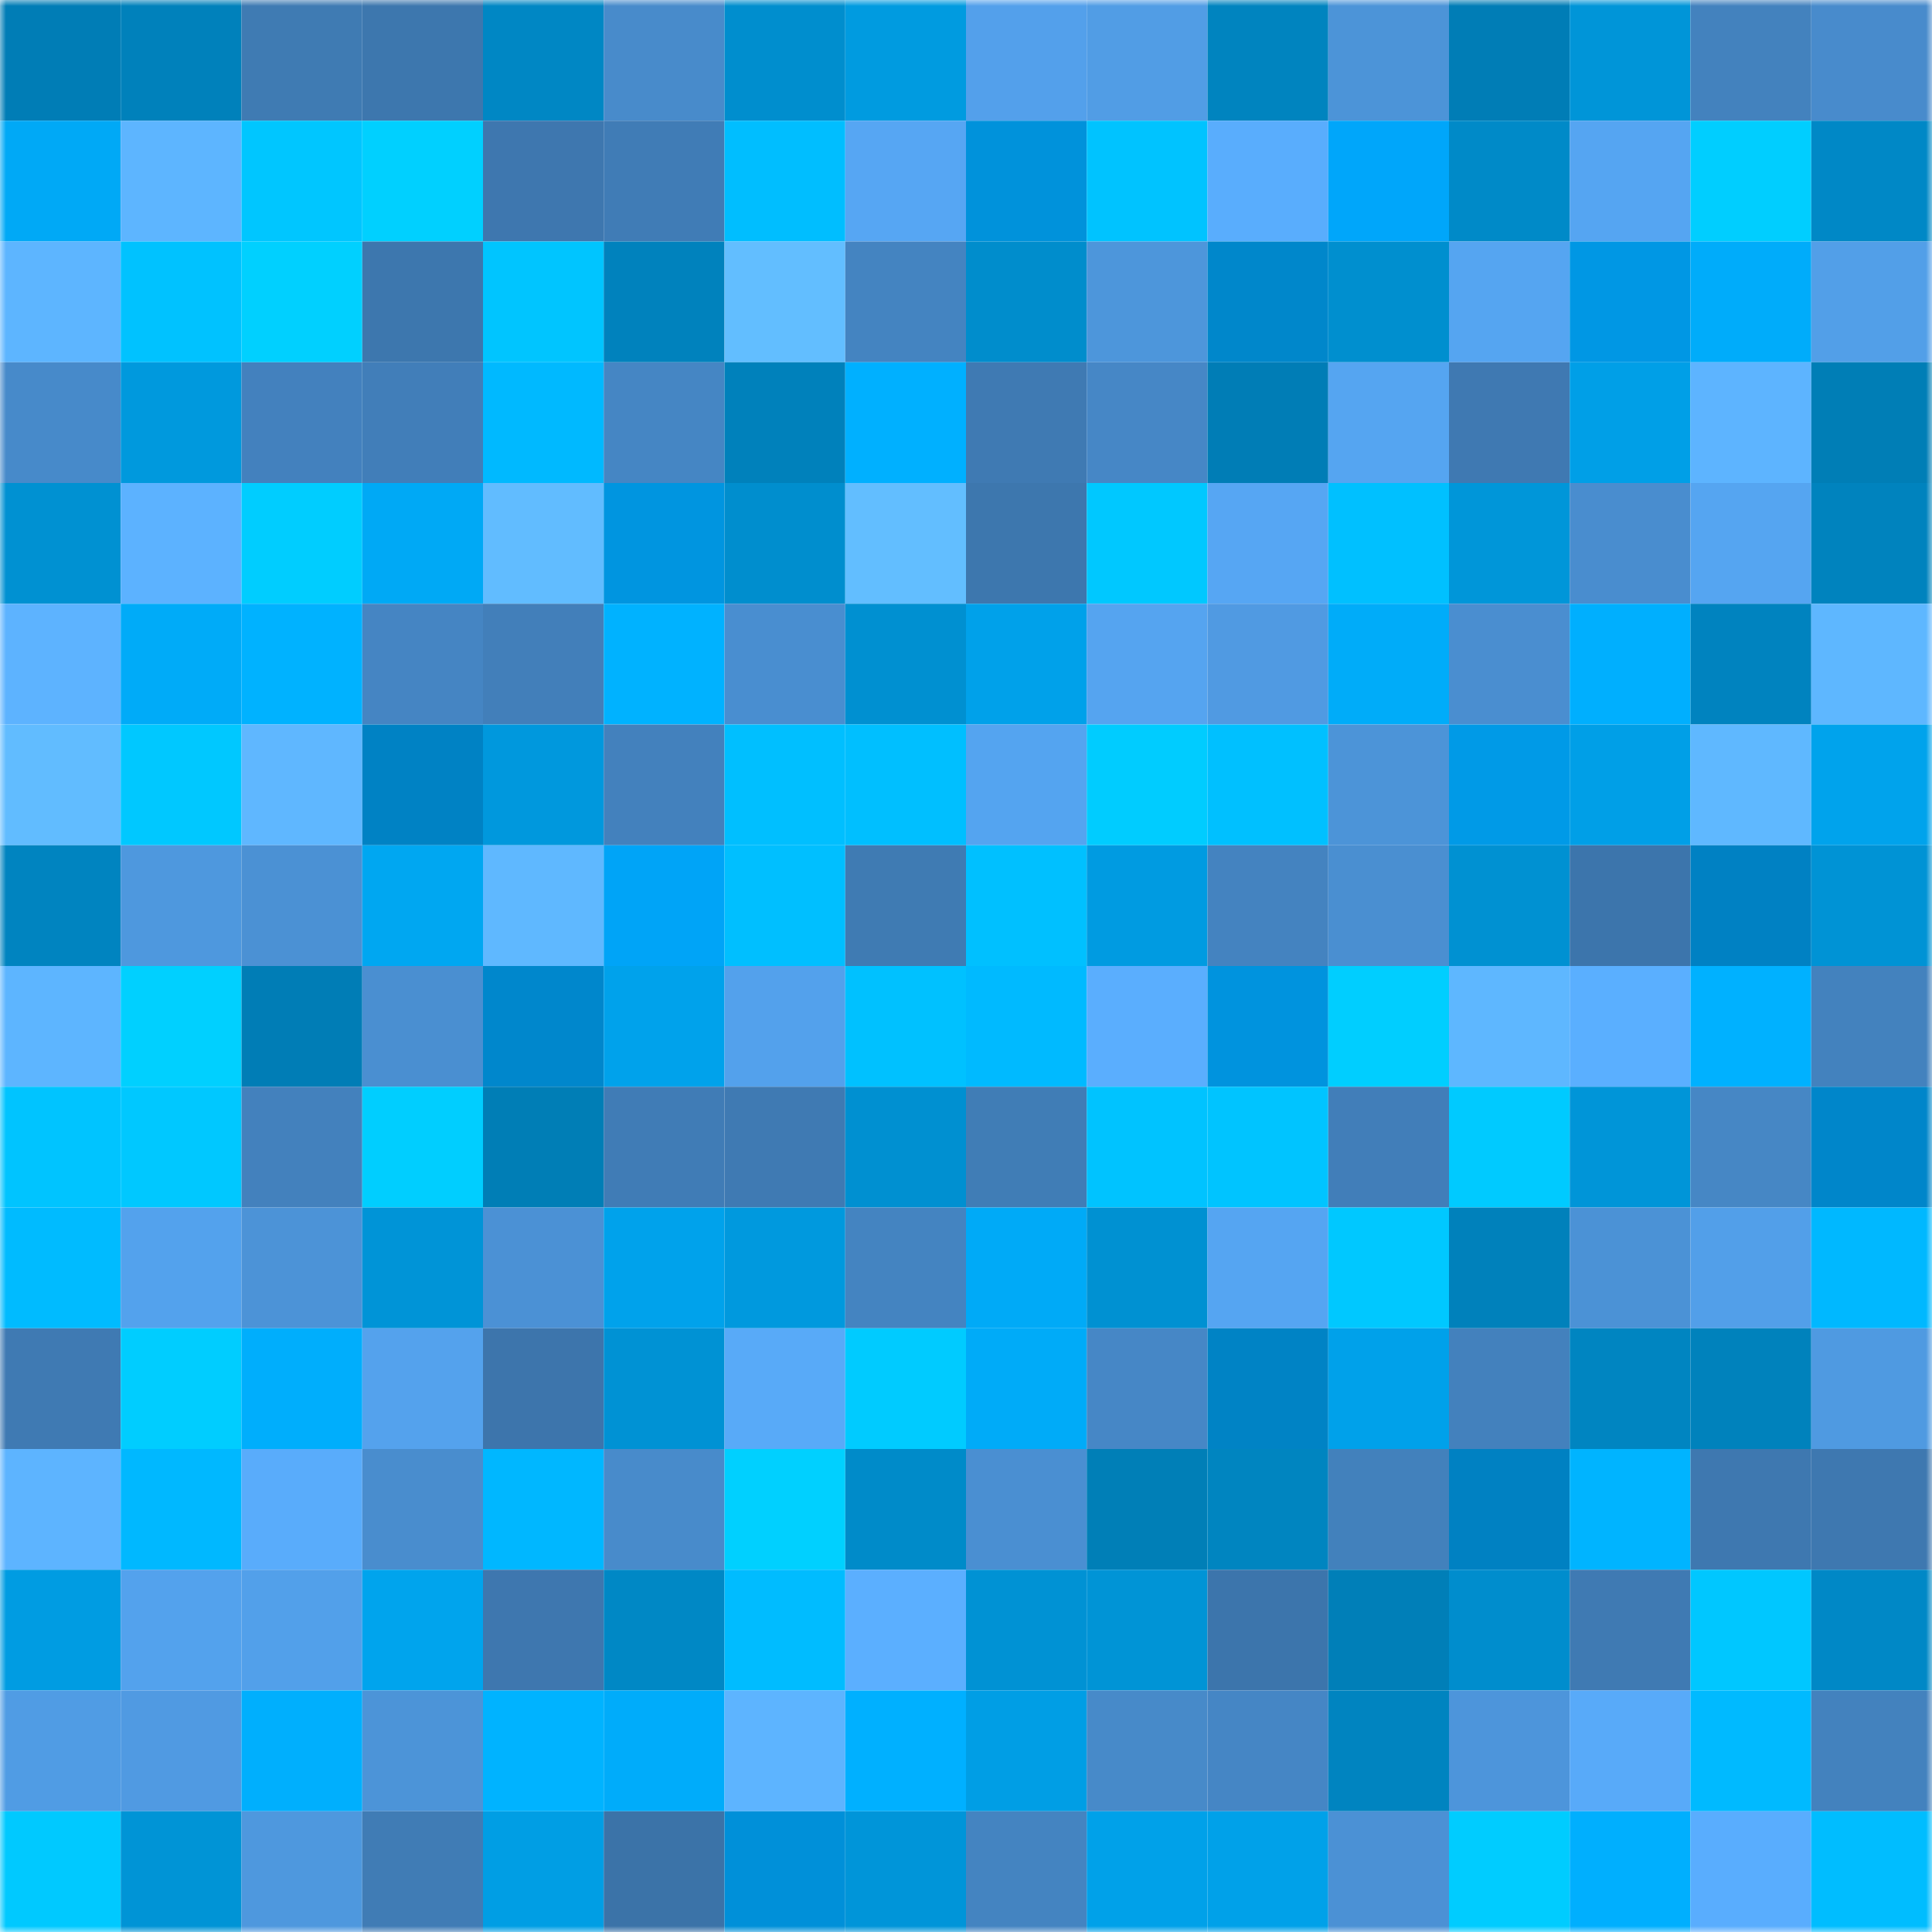 <svg viewBox="0 0 160 160" fill="none" role="img" xmlns="http://www.w3.org/2000/svg" width="240" height="240" name="ens%2Cempik.eth"><mask id="1246015277" mask-type="alpha" maskUnits="userSpaceOnUse" x="0" y="0" width="160" height="160"><rect width="160" height="160" fill="#FFFFFF"></rect></mask><g mask="url(#1246015277)"><rect x="0" y="0" width="10" height="10" fill="#007db6"></rect><rect x="10" y="0" width="10" height="10" fill="#0081bb"></rect><rect x="20" y="0" width="10" height="10" fill="#3f7bb3"></rect><rect x="30" y="0" width="10" height="10" fill="#3d77ae"></rect><rect x="40" y="0" width="10" height="10" fill="#0087c4"></rect><rect x="50" y="0" width="10" height="10" fill="#488bcb"></rect><rect x="60" y="0" width="10" height="10" fill="#008ece"></rect><rect x="70" y="0" width="10" height="10" fill="#009be0"></rect><rect x="80" y="0" width="10" height="10" fill="#53a0eb"></rect><rect x="90" y="0" width="10" height="10" fill="#519de5"></rect><rect x="100" y="0" width="10" height="10" fill="#0084bf"></rect><rect x="110" y="0" width="10" height="10" fill="#4c94d8"></rect><rect x="120" y="0" width="10" height="10" fill="#007db6"></rect><rect x="130" y="0" width="10" height="10" fill="#0095d8"></rect><rect x="140" y="0" width="10" height="10" fill="#4382be"></rect><rect x="150" y="0" width="10" height="10" fill="#488bcc"></rect><rect x="0" y="10" width="10" height="10" fill="#00a9f6"></rect><rect x="10" y="10" width="10" height="10" fill="#5db5ff"></rect><rect x="20" y="10" width="10" height="10" fill="#00c6ff"></rect><rect x="30" y="10" width="10" height="10" fill="#00d0ff"></rect><rect x="40" y="10" width="10" height="10" fill="#3e77af"></rect><rect x="50" y="10" width="10" height="10" fill="#407cb6"></rect><rect x="60" y="10" width="10" height="10" fill="#00beff"></rect><rect x="70" y="10" width="10" height="10" fill="#56a6f3"></rect><rect x="80" y="10" width="10" height="10" fill="#0092db"></rect><rect x="90" y="10" width="10" height="10" fill="#00c3ff"></rect><rect x="100" y="10" width="10" height="10" fill="#59adfd"></rect><rect x="110" y="10" width="10" height="10" fill="#00a6fa"></rect><rect x="120" y="10" width="10" height="10" fill="#008ac8"></rect><rect x="130" y="10" width="10" height="10" fill="#55a5f2"></rect><rect x="140" y="10" width="10" height="10" fill="#00ceff"></rect><rect x="150" y="10" width="10" height="10" fill="#0088c6"></rect><rect x="0" y="20" width="10" height="10" fill="#5db5ff"></rect><rect x="10" y="20" width="10" height="10" fill="#00c2ff"></rect><rect x="20" y="20" width="10" height="10" fill="#00d0ff"></rect><rect x="30" y="20" width="10" height="10" fill="#3d77ae"></rect><rect x="40" y="20" width="10" height="10" fill="#00c5ff"></rect><rect x="50" y="20" width="10" height="10" fill="#0082bd"></rect><rect x="60" y="20" width="10" height="10" fill="#62beff"></rect><rect x="70" y="20" width="10" height="10" fill="#4484c1"></rect><rect x="80" y="20" width="10" height="10" fill="#008dcc"></rect><rect x="90" y="20" width="10" height="10" fill="#4d96db"></rect><rect x="100" y="20" width="10" height="10" fill="#0087cb"></rect><rect x="110" y="20" width="10" height="10" fill="#008fcf"></rect><rect x="120" y="20" width="10" height="10" fill="#55a5f1"></rect><rect x="130" y="20" width="10" height="10" fill="#0097e4"></rect><rect x="140" y="20" width="10" height="10" fill="#00acfa"></rect><rect x="150" y="20" width="10" height="10" fill="#529fe8"></rect><rect x="0" y="30" width="10" height="10" fill="#478aca"></rect><rect x="10" y="30" width="10" height="10" fill="#0099dd"></rect><rect x="20" y="30" width="10" height="10" fill="#4381be"></rect><rect x="30" y="30" width="10" height="10" fill="#417eb9"></rect><rect x="40" y="30" width="10" height="10" fill="#00b9ff"></rect><rect x="50" y="30" width="10" height="10" fill="#4586c4"></rect><rect x="60" y="30" width="10" height="10" fill="#0081bb"></rect><rect x="70" y="30" width="10" height="10" fill="#00b0ff"></rect><rect x="80" y="30" width="10" height="10" fill="#3f7ab3"></rect><rect x="90" y="30" width="10" height="10" fill="#4687c6"></rect><rect x="100" y="30" width="10" height="10" fill="#007db6"></rect><rect x="110" y="30" width="10" height="10" fill="#55a5f1"></rect><rect x="120" y="30" width="10" height="10" fill="#3f79b2"></rect><rect x="130" y="30" width="10" height="10" fill="#009fe7"></rect><rect x="140" y="30" width="10" height="10" fill="#5db4ff"></rect><rect x="150" y="30" width="10" height="10" fill="#007eb6"></rect><rect x="0" y="40" width="10" height="10" fill="#0091d2"></rect><rect x="10" y="40" width="10" height="10" fill="#5cb2ff"></rect><rect x="20" y="40" width="10" height="10" fill="#00cdff"></rect><rect x="30" y="40" width="10" height="10" fill="#00a9f5"></rect><rect x="40" y="40" width="10" height="10" fill="#61bcff"></rect><rect x="50" y="40" width="10" height="10" fill="#0095e0"></rect><rect x="60" y="40" width="10" height="10" fill="#008ece"></rect><rect x="70" y="40" width="10" height="10" fill="#62beff"></rect><rect x="80" y="40" width="10" height="10" fill="#3d77ae"></rect><rect x="90" y="40" width="10" height="10" fill="#00c8ff"></rect><rect x="100" y="40" width="10" height="10" fill="#56a6f3"></rect><rect x="110" y="40" width="10" height="10" fill="#00c0ff"></rect><rect x="120" y="40" width="10" height="10" fill="#0096d9"></rect><rect x="130" y="40" width="10" height="10" fill="#498dcf"></rect><rect x="140" y="40" width="10" height="10" fill="#55a5f1"></rect><rect x="150" y="40" width="10" height="10" fill="#0083be"></rect><rect x="0" y="50" width="10" height="10" fill="#5db3ff"></rect><rect x="10" y="50" width="10" height="10" fill="#00abf8"></rect><rect x="20" y="50" width="10" height="10" fill="#00b2ff"></rect><rect x="30" y="50" width="10" height="10" fill="#4585c3"></rect><rect x="40" y="50" width="10" height="10" fill="#427fba"></rect><rect x="50" y="50" width="10" height="10" fill="#00b2ff"></rect><rect x="60" y="50" width="10" height="10" fill="#498ed0"></rect><rect x="70" y="50" width="10" height="10" fill="#0090d1"></rect><rect x="80" y="50" width="10" height="10" fill="#00a1ea"></rect><rect x="90" y="50" width="10" height="10" fill="#55a4f0"></rect><rect x="100" y="50" width="10" height="10" fill="#509ae2"></rect><rect x="110" y="50" width="10" height="10" fill="#00acf9"></rect><rect x="120" y="50" width="10" height="10" fill="#4a8ed0"></rect><rect x="130" y="50" width="10" height="10" fill="#00affe"></rect><rect x="140" y="50" width="10" height="10" fill="#0083bf"></rect><rect x="150" y="50" width="10" height="10" fill="#5eb7ff"></rect><rect x="0" y="60" width="10" height="10" fill="#61bcff"></rect><rect x="10" y="60" width="10" height="10" fill="#00c8ff"></rect><rect x="20" y="60" width="10" height="10" fill="#5fb7ff"></rect><rect x="30" y="60" width="10" height="10" fill="#0082c4"></rect><rect x="40" y="60" width="10" height="10" fill="#0098dd"></rect><rect x="50" y="60" width="10" height="10" fill="#4381bd"></rect><rect x="60" y="60" width="10" height="10" fill="#00bfff"></rect><rect x="70" y="60" width="10" height="10" fill="#00bfff"></rect><rect x="80" y="60" width="10" height="10" fill="#54a4f0"></rect><rect x="90" y="60" width="10" height="10" fill="#00ccff"></rect><rect x="100" y="60" width="10" height="10" fill="#00c0ff"></rect><rect x="110" y="60" width="10" height="10" fill="#4c94d8"></rect><rect x="120" y="60" width="10" height="10" fill="#009ae7"></rect><rect x="130" y="60" width="10" height="10" fill="#009fe7"></rect><rect x="140" y="60" width="10" height="10" fill="#5fb8ff"></rect><rect x="150" y="60" width="10" height="10" fill="#00a3ec"></rect><rect x="0" y="70" width="10" height="10" fill="#0084c0"></rect><rect x="10" y="70" width="10" height="10" fill="#4e98de"></rect><rect x="20" y="70" width="10" height="10" fill="#4b91d4"></rect><rect x="30" y="70" width="10" height="10" fill="#00a7f1"></rect><rect x="40" y="70" width="10" height="10" fill="#5fb8ff"></rect><rect x="50" y="70" width="10" height="10" fill="#00a4f7"></rect><rect x="60" y="70" width="10" height="10" fill="#00bfff"></rect><rect x="70" y="70" width="10" height="10" fill="#3f7bb3"></rect><rect x="80" y="70" width="10" height="10" fill="#00c0ff"></rect><rect x="90" y="70" width="10" height="10" fill="#009be1"></rect><rect x="100" y="70" width="10" height="10" fill="#4483c0"></rect><rect x="110" y="70" width="10" height="10" fill="#4a8fd1"></rect><rect x="120" y="70" width="10" height="10" fill="#0091d2"></rect><rect x="130" y="70" width="10" height="10" fill="#3c75ac"></rect><rect x="140" y="70" width="10" height="10" fill="#0081c3"></rect><rect x="150" y="70" width="10" height="10" fill="#0093d5"></rect><rect x="0" y="80" width="10" height="10" fill="#5db5ff"></rect><rect x="10" y="80" width="10" height="10" fill="#00d0ff"></rect><rect x="20" y="80" width="10" height="10" fill="#007db6"></rect><rect x="30" y="80" width="10" height="10" fill="#4a8fd1"></rect><rect x="40" y="80" width="10" height="10" fill="#0087cc"></rect><rect x="50" y="80" width="10" height="10" fill="#00a2eb"></rect><rect x="60" y="80" width="10" height="10" fill="#53a1ec"></rect><rect x="70" y="80" width="10" height="10" fill="#00c1ff"></rect><rect x="80" y="80" width="10" height="10" fill="#00baff"></rect><rect x="90" y="80" width="10" height="10" fill="#5aaefe"></rect><rect x="100" y="80" width="10" height="10" fill="#0093de"></rect><rect x="110" y="80" width="10" height="10" fill="#00ceff"></rect><rect x="120" y="80" width="10" height="10" fill="#5eb7ff"></rect><rect x="130" y="80" width="10" height="10" fill="#5aafff"></rect><rect x="140" y="80" width="10" height="10" fill="#00b1ff"></rect><rect x="150" y="80" width="10" height="10" fill="#4382be"></rect><rect x="0" y="90" width="10" height="10" fill="#00c4ff"></rect><rect x="10" y="90" width="10" height="10" fill="#00c8ff"></rect><rect x="20" y="90" width="10" height="10" fill="#4381bd"></rect><rect x="30" y="90" width="10" height="10" fill="#00ceff"></rect><rect x="40" y="90" width="10" height="10" fill="#007eb6"></rect><rect x="50" y="90" width="10" height="10" fill="#407cb6"></rect><rect x="60" y="90" width="10" height="10" fill="#3f7ab3"></rect><rect x="70" y="90" width="10" height="10" fill="#0090d1"></rect><rect x="80" y="90" width="10" height="10" fill="#407db6"></rect><rect x="90" y="90" width="10" height="10" fill="#00c3ff"></rect><rect x="100" y="90" width="10" height="10" fill="#00c4ff"></rect><rect x="110" y="90" width="10" height="10" fill="#417eb9"></rect><rect x="120" y="90" width="10" height="10" fill="#00caff"></rect><rect x="130" y="90" width="10" height="10" fill="#0095d8"></rect><rect x="140" y="90" width="10" height="10" fill="#4687c5"></rect><rect x="150" y="90" width="10" height="10" fill="#0086ca"></rect><rect x="0" y="100" width="10" height="10" fill="#00bbff"></rect><rect x="10" y="100" width="10" height="10" fill="#53a2ed"></rect><rect x="20" y="100" width="10" height="10" fill="#4c93d7"></rect><rect x="30" y="100" width="10" height="10" fill="#0094d7"></rect><rect x="40" y="100" width="10" height="10" fill="#4b91d5"></rect><rect x="50" y="100" width="10" height="10" fill="#00a2eb"></rect><rect x="60" y="100" width="10" height="10" fill="#0099de"></rect><rect x="70" y="100" width="10" height="10" fill="#4484c1"></rect><rect x="80" y="100" width="10" height="10" fill="#00aaf7"></rect><rect x="90" y="100" width="10" height="10" fill="#0091d2"></rect><rect x="100" y="100" width="10" height="10" fill="#55a5f2"></rect><rect x="110" y="100" width="10" height="10" fill="#00c8ff"></rect><rect x="120" y="100" width="10" height="10" fill="#0081bb"></rect><rect x="130" y="100" width="10" height="10" fill="#4b92d6"></rect><rect x="140" y="100" width="10" height="10" fill="#529fe9"></rect><rect x="150" y="100" width="10" height="10" fill="#00b8ff"></rect><rect x="0" y="110" width="10" height="10" fill="#3f7ab3"></rect><rect x="10" y="110" width="10" height="10" fill="#00cdff"></rect><rect x="20" y="110" width="10" height="10" fill="#00aefc"></rect><rect x="30" y="110" width="10" height="10" fill="#54a2ed"></rect><rect x="40" y="110" width="10" height="10" fill="#3d75ac"></rect><rect x="50" y="110" width="10" height="10" fill="#0092d4"></rect><rect x="60" y="110" width="10" height="10" fill="#58aaf8"></rect><rect x="70" y="110" width="10" height="10" fill="#00cbff"></rect><rect x="80" y="110" width="10" height="10" fill="#00abf8"></rect><rect x="90" y="110" width="10" height="10" fill="#4687c6"></rect><rect x="100" y="110" width="10" height="10" fill="#0083c5"></rect><rect x="110" y="110" width="10" height="10" fill="#00a1ea"></rect><rect x="120" y="110" width="10" height="10" fill="#4381bd"></rect><rect x="130" y="110" width="10" height="10" fill="#0085c1"></rect><rect x="140" y="110" width="10" height="10" fill="#0082bc"></rect><rect x="150" y="110" width="10" height="10" fill="#4f9ae1"></rect><rect x="0" y="120" width="10" height="10" fill="#5db4ff"></rect><rect x="10" y="120" width="10" height="10" fill="#00b8ff"></rect><rect x="20" y="120" width="10" height="10" fill="#59acfb"></rect><rect x="30" y="120" width="10" height="10" fill="#498dce"></rect><rect x="40" y="120" width="10" height="10" fill="#00b7ff"></rect><rect x="50" y="120" width="10" height="10" fill="#488bcb"></rect><rect x="60" y="120" width="10" height="10" fill="#00d0ff"></rect><rect x="70" y="120" width="10" height="10" fill="#008bc9"></rect><rect x="80" y="120" width="10" height="10" fill="#4a8fd2"></rect><rect x="90" y="120" width="10" height="10" fill="#007fb7"></rect><rect x="100" y="120" width="10" height="10" fill="#0085c0"></rect><rect x="110" y="120" width="10" height="10" fill="#4281bc"></rect><rect x="120" y="120" width="10" height="10" fill="#0081c2"></rect><rect x="130" y="120" width="10" height="10" fill="#00b4ff"></rect><rect x="140" y="120" width="10" height="10" fill="#3e78b0"></rect><rect x="150" y="120" width="10" height="10" fill="#3e78b0"></rect><rect x="0" y="130" width="10" height="10" fill="#009ce2"></rect><rect x="10" y="130" width="10" height="10" fill="#53a2ed"></rect><rect x="20" y="130" width="10" height="10" fill="#52a0ea"></rect><rect x="30" y="130" width="10" height="10" fill="#00a4ed"></rect><rect x="40" y="130" width="10" height="10" fill="#3e77af"></rect><rect x="50" y="130" width="10" height="10" fill="#0088c5"></rect><rect x="60" y="130" width="10" height="10" fill="#00bcff"></rect><rect x="70" y="130" width="10" height="10" fill="#5bafff"></rect><rect x="80" y="130" width="10" height="10" fill="#0092d4"></rect><rect x="90" y="130" width="10" height="10" fill="#0094d6"></rect><rect x="100" y="130" width="10" height="10" fill="#3c75ac"></rect><rect x="110" y="130" width="10" height="10" fill="#007fb8"></rect><rect x="120" y="130" width="10" height="10" fill="#008dcd"></rect><rect x="130" y="130" width="10" height="10" fill="#3f7ab3"></rect><rect x="140" y="130" width="10" height="10" fill="#00c7ff"></rect><rect x="150" y="130" width="10" height="10" fill="#0088c6"></rect><rect x="0" y="140" width="10" height="10" fill="#509ce4"></rect><rect x="10" y="140" width="10" height="10" fill="#509ae2"></rect><rect x="20" y="140" width="10" height="10" fill="#00affd"></rect><rect x="30" y="140" width="10" height="10" fill="#4c94d8"></rect><rect x="40" y="140" width="10" height="10" fill="#00b3ff"></rect><rect x="50" y="140" width="10" height="10" fill="#00acfa"></rect><rect x="60" y="140" width="10" height="10" fill="#5db4ff"></rect><rect x="70" y="140" width="10" height="10" fill="#00b0ff"></rect><rect x="80" y="140" width="10" height="10" fill="#009ee5"></rect><rect x="90" y="140" width="10" height="10" fill="#478ac9"></rect><rect x="100" y="140" width="10" height="10" fill="#4586c5"></rect><rect x="110" y="140" width="10" height="10" fill="#0084c0"></rect><rect x="120" y="140" width="10" height="10" fill="#4d95db"></rect><rect x="130" y="140" width="10" height="10" fill="#58aaf9"></rect><rect x="140" y="140" width="10" height="10" fill="#00baff"></rect><rect x="150" y="140" width="10" height="10" fill="#4382be"></rect><rect x="0" y="150" width="10" height="10" fill="#00c9ff"></rect><rect x="10" y="150" width="10" height="10" fill="#0094d6"></rect><rect x="20" y="150" width="10" height="10" fill="#4e98de"></rect><rect x="30" y="150" width="10" height="10" fill="#407cb5"></rect><rect x="40" y="150" width="10" height="10" fill="#009ee4"></rect><rect x="50" y="150" width="10" height="10" fill="#3b73a8"></rect><rect x="60" y="150" width="10" height="10" fill="#0090d9"></rect><rect x="70" y="150" width="10" height="10" fill="#0095d9"></rect><rect x="80" y="150" width="10" height="10" fill="#4484c1"></rect><rect x="90" y="150" width="10" height="10" fill="#00a1e9"></rect><rect x="100" y="150" width="10" height="10" fill="#00a1e9"></rect><rect x="110" y="150" width="10" height="10" fill="#4b91d5"></rect><rect x="120" y="150" width="10" height="10" fill="#00ccff"></rect><rect x="130" y="150" width="10" height="10" fill="#00affe"></rect><rect x="140" y="150" width="10" height="10" fill="#59adfe"></rect><rect x="150" y="150" width="10" height="10" fill="#00bdff"></rect></g></svg>